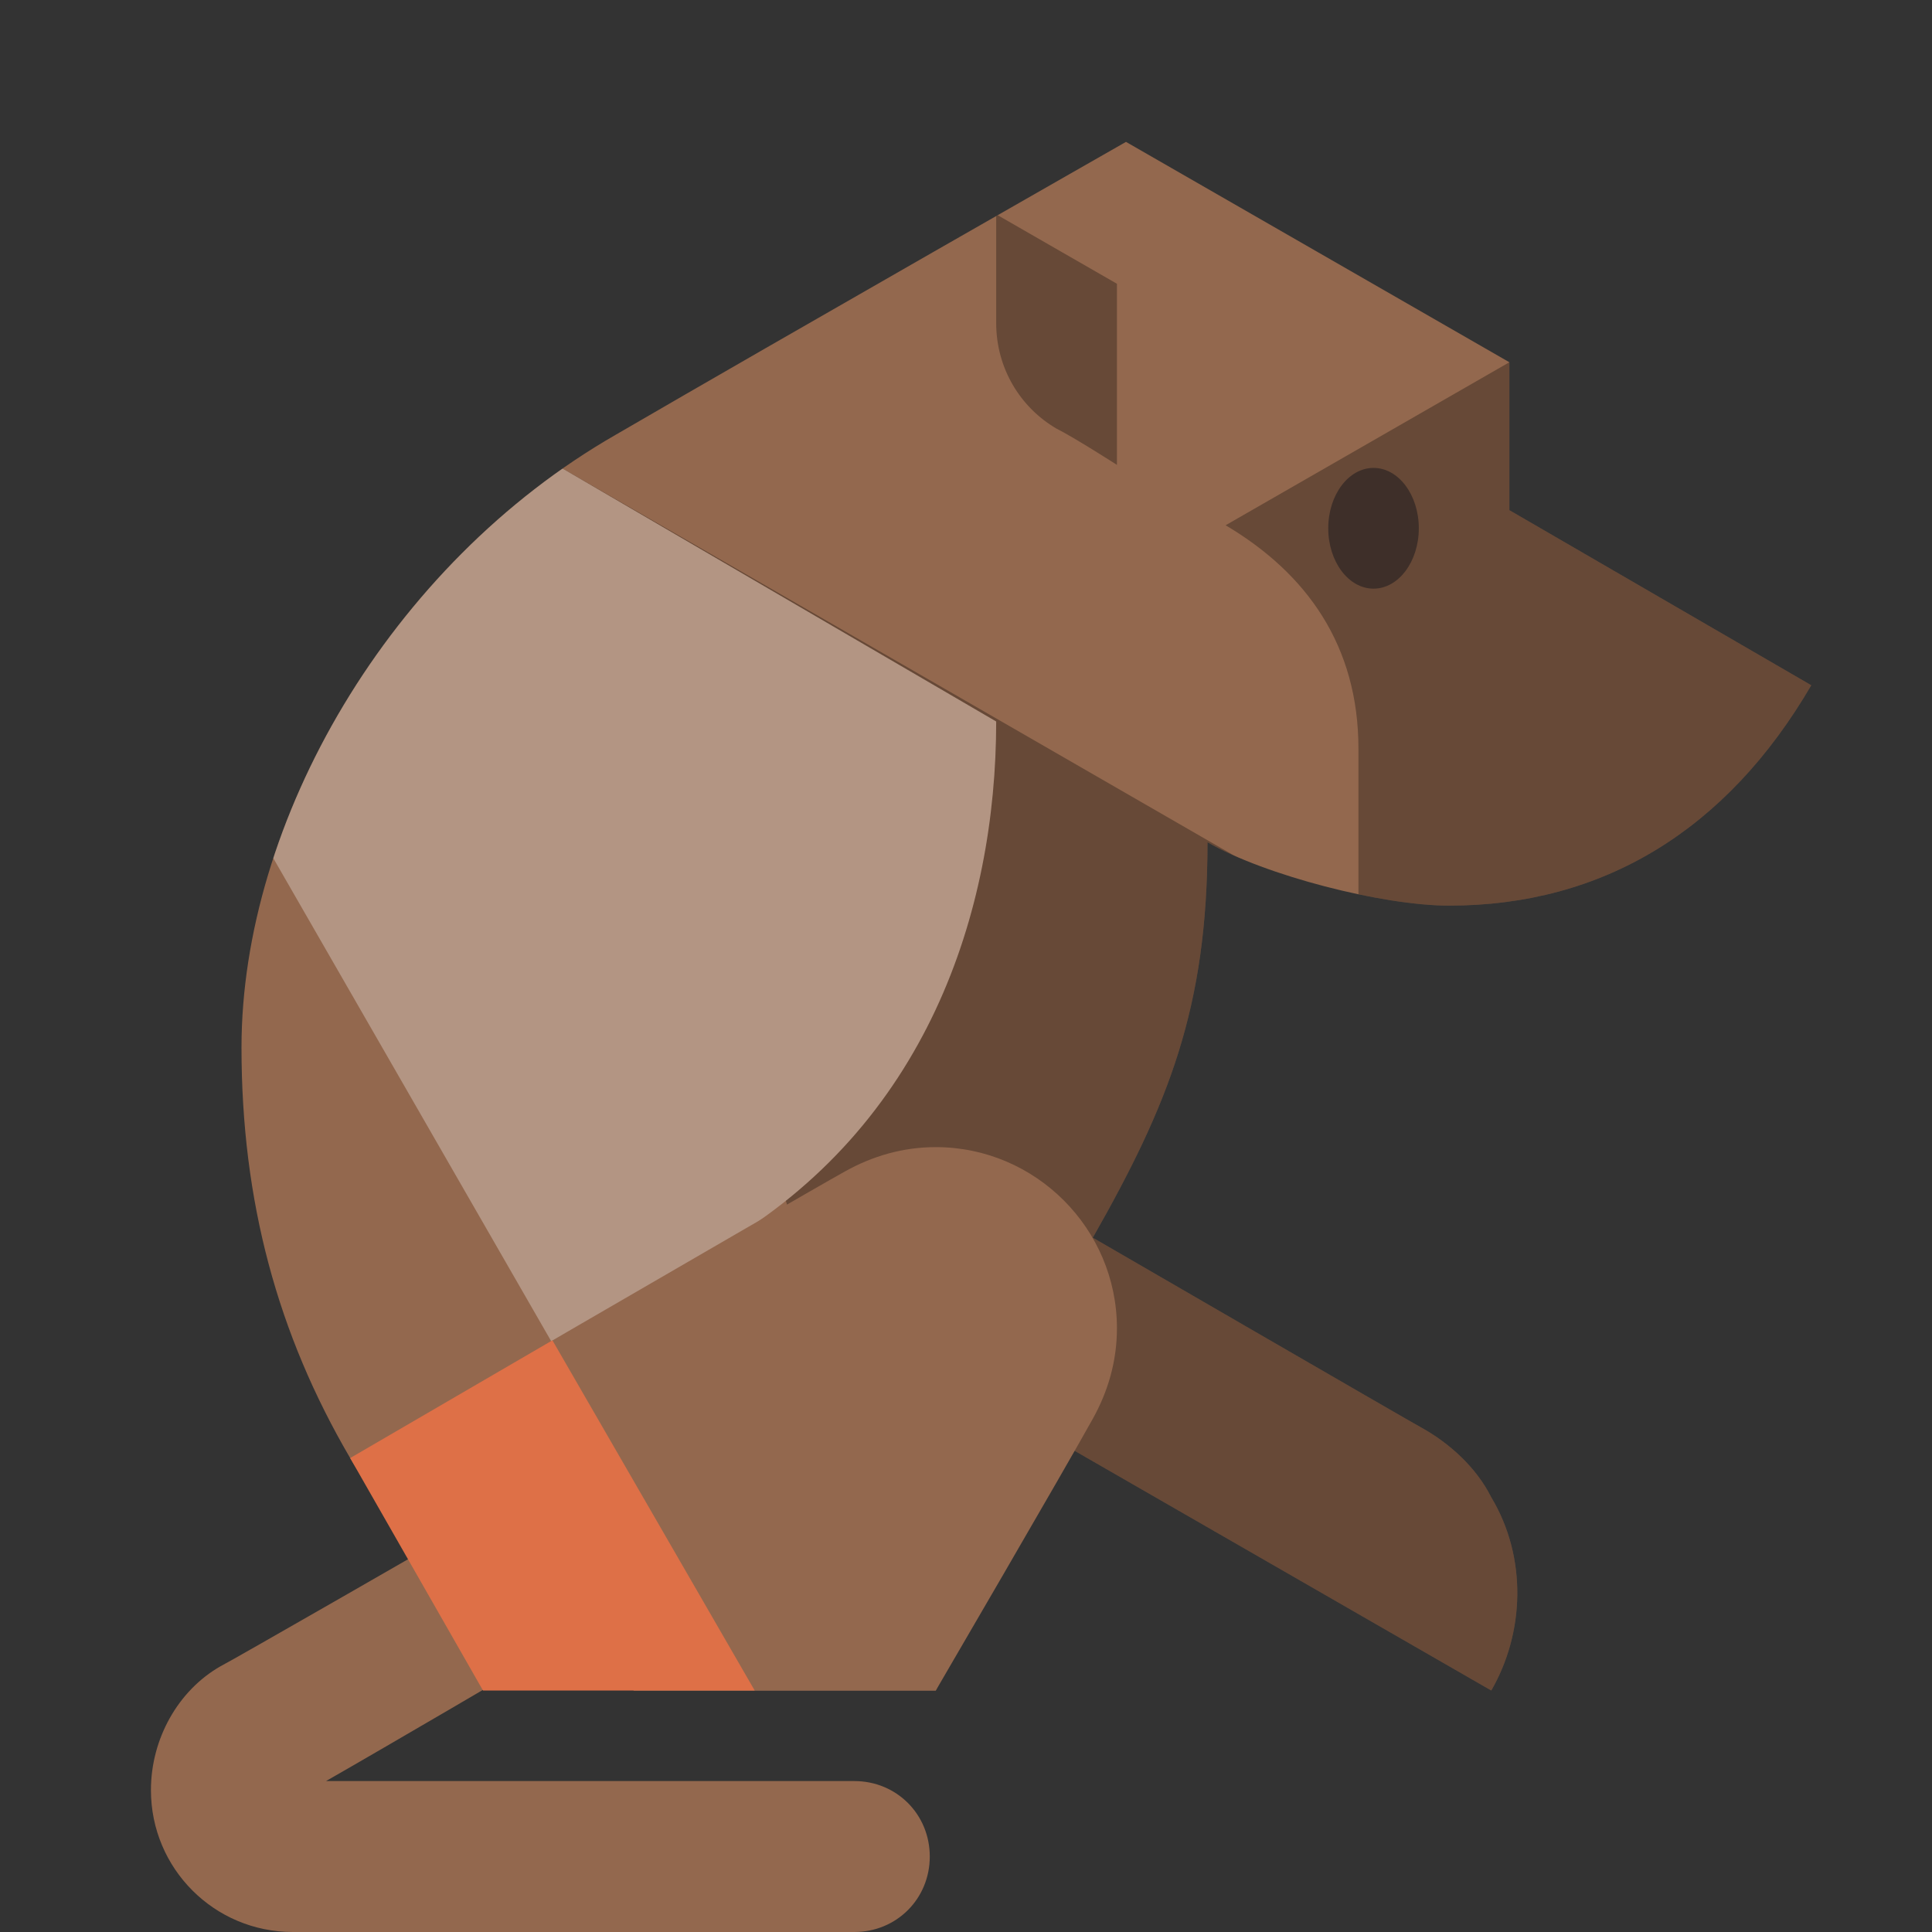 <?xml version="1.0" encoding="utf-8"?>
<!-- Generator: Adobe Illustrator 22.1.0, SVG Export Plug-In . SVG Version: 6.00 Build 0)  -->
<svg version="1.1" id="Layer_1" xmlns="http://www.w3.org/2000/svg" xmlns:xlink="http://www.w3.org/1999/xlink" x="0px" y="0px"
	 viewBox="0 0 64 64" style="enable-background:new 0 0 64 64;" xml:space="preserve">
<rect x="0" y="0" width="64" height="64" fill="#333333" stroke="none"/>
<style type="text/css">
	.st0{fill:#93684E;}
	.st1{opacity:0.3;clip-path:url(#SVGID_2_);}
	.st2{fill:#FFFFFF;}
	.st3{clip-path:url(#SVGID_2_);fill:#231F20;fill-opacity:0.6;}
	.st4{fill:#DE7047;}
</style>
<path class="st0" d="M9.7,64h18.6c1.4,0,2.5-1.1,2.5-2.5S29.7,59,28.3,59H10.8c2.1-1.2,6.7-3.9,6.7-3.9L15,50.8c0,0-7.3,4.2-7.7,4.4
	C5.9,56,5,57.6,5,59.3C5,61.9,7.1,64,9.7,64z"/>
<g>
	<defs>
		<path id="SVGID_1_" d="M20.4,14.4c5.5-3.2,16.9-9.7,16.9-9.7L50,12v4.9l10,5.8c-2.8,4.8-6.9,7.3-12,7.3c-2.2,0-6.1-1-8-2.1l0,0
			c0,5.5-1.3,8.7-3.8,13.1c0,0,10.7,6.2,10.9,6.3c0.9,0.5,1.8,1.3,2.3,2.3c1.2,2,1.1,4.5,0,6.4l-14.6-8.4L31,56H21
			c0,0-7.3-4-9.4-7.7C9.2,44.2,8,39.8,8,34.7C8,27.2,12.9,18.7,20.4,14.4z"/>
	</defs>
	<use xlink:href="#SVGID_1_"  style="overflow:visible;fill:#93684E;"/>
	<clipPath id="SVGID_2_">
		<use xlink:href="#SVGID_1_"  style="overflow:visible;"/>
	</clipPath>
	<g class="st1">
		<polygon points="50.7,56 31,56 18.6,15.5 50.7,34 		"/>
		<path class="st2" d="M18.6,15.5L33,23.9c0,6.3-2.3,13.4-9.2,17.4c-3.3,1.9-5.5,3.2-5.5,3.2L5.7,22.6L18.6,15.5z"/>
		<path d="M60,12H50l-9.4,5.4c2.7,1.6,4.4,4,4.4,7.4c0,1.6,0,5.2,0,5.2h15V12z"/>
		<path d="M33,10.7c0,1.5,0.8,2.8,2,3.5c0.6,0.3,2,1.2,2,1.2V9.4l-4-2.3C33,7.1,33,9.5,33,10.7z"/>
	</g>
	<ellipse class="st3" cx="45.5" cy="17.5" rx="1.5" ry="2"/>
</g>
<path class="st0" d="M11.6,48.3L21,56h10c0,0,4.2-7.2,5.2-9c0.5-0.9,0.8-1.9,0.8-3c0-3.3-2.7-6-6-6c-1.1,0-2.1,0.3-3,0.8
	C26.2,39.8,11.6,48.3,11.6,48.3z"/>
<polygon class="st4" points="11.6,48.3 18.3,44.4 25,56 16,56 "/>
</svg>
